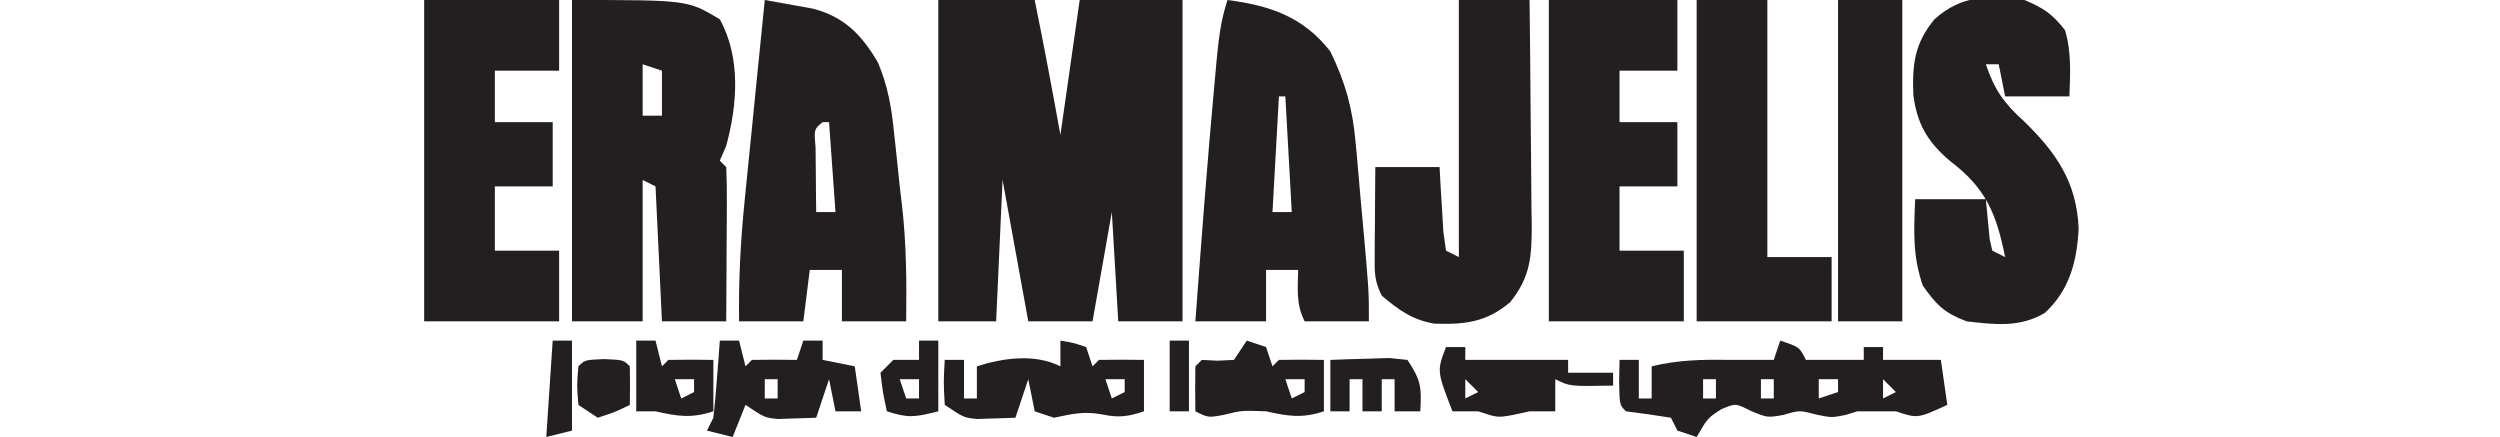 <?xml version="1.0" encoding="UTF-8"?>
<svg version="1.1" xmlns="http://www.w3.org/2000/svg" width="389" height="68">
<path d="M0 0 C4.95 0 9.9 0 15 0 C16.418 6.987 17.741 13.983 19 21 C19.99 14.07 20.98 7.14 22 0 C27.28 0 32.56 0 38 0 C38 16.5 38 33 38 50 C34.7 50 31.4 50 28 50 C27.67 44.39 27.34 38.78 27 33 C26.01 38.61 25.02 44.22 24 50 C20.7 50 17.4 50 14 50 C12.68 42.74 11.36 35.48 10 28 C9.67 35.26 9.34 42.52 9 50 C6.03 50 3.06 50 0 50 C0 33.5 0 17 0 0 Z " fill="#231F20" transform="translate(146,0)"/>
<path d="M0 0 C18 0 18 0 23 3 C26.301 8.975 25.738 16.28 24 22.688 C23.67 23.451 23.34 24.214 23 25 C23.33 25.33 23.66 25.66 24 26 C24.087 27.781 24.107 29.565 24.098 31.348 C24.094 32.427 24.091 33.507 24.088 34.619 C24.08 35.755 24.071 36.892 24.062 38.062 C24.058 39.203 24.053 40.343 24.049 41.518 C24.037 44.345 24.021 47.173 24 50 C20.7 50 17.4 50 14 50 C13.67 43.07 13.34 36.14 13 29 C12.34 28.67 11.68 28.34 11 28 C11 35.26 11 42.52 11 50 C7.37 50 3.74 50 0 50 C0 33.5 0 17 0 0 Z M11 10 C11 12.64 11 15.28 11 18 C11.99 18 12.98 18 14 18 C14 15.69 14 13.38 14 11 C13.01 10.67 12.02 10.34 11 10 Z " fill="#231F20" transform="translate(89,0)"/>
<path d="M0 0 C6.632 0.872 11.765 2.591 16 8 C18.367 12.876 19.464 16.867 19.949 22.324 C20.043 23.327 20.043 23.327 20.138 24.351 C20.332 26.462 20.51 28.575 20.688 30.688 C20.817 32.115 20.948 33.543 21.08 34.971 C22 45.128 22 45.128 22 50 C18.7 50 15.4 50 12 50 C10.646 47.291 10.935 44.991 11 42 C9.35 42 7.7 42 6 42 C6 44.64 6 47.28 6 50 C2.37 50 -1.26 50 -5 50 C-4.061 37.347 -3.113 24.696 -1.938 12.062 C-1.858 11.188 -1.779 10.314 -1.698 9.413 C-1.384 6.121 -1.05 3.149 0 0 Z M8 15 C7.67 20.94 7.34 26.88 7 33 C7.99 33 8.98 33 10 33 C9.67 27.06 9.34 21.12 9 15 C8.67 15 8.34 15 8 15 Z " fill="#231F20" transform="translate(191,0)"/>
<path d="M0 0 C1.597 0.277 3.191 0.566 4.785 0.859 C5.673 1.019 6.562 1.178 7.477 1.343 C12.352 2.613 15.024 5.35 17.59 9.688 C19.158 13.371 19.738 16.808 20.125 20.75 C20.203 21.457 20.281 22.163 20.361 22.891 C20.583 24.927 20.792 26.963 21 29 C21.113 29.95 21.227 30.9 21.344 31.879 C22.044 37.939 22.078 43.901 22 50 C18.7 50 15.4 50 12 50 C12 47.36 12 44.72 12 42 C10.35 42 8.7 42 7 42 C6.67 44.64 6.34 47.28 6 50 C2.7 50 -0.6 50 -4 50 C-4.089 43.645 -3.775 37.471 -3.125 31.152 C-3.036 30.255 -2.947 29.358 -2.856 28.433 C-2.575 25.601 -2.287 22.769 -2 19.938 C-1.807 18.003 -1.614 16.069 -1.422 14.135 C-0.953 9.423 -0.478 4.711 0 0 Z M9 19 C7.661 20.111 7.661 20.111 7.902 22.941 C7.914 24.136 7.926 25.331 7.938 26.562 C7.947 27.76 7.956 28.958 7.965 30.191 C7.976 31.118 7.988 32.045 8 33 C8.99 33 9.98 33 11 33 C10.67 28.38 10.34 23.76 10 19 C9.67 19 9.34 19 9 19 Z " fill="#231F20" transform="translate(119,0)"/>
<path d="M0 0 C2.957 1.232 4.371 2.191 6.312 4.688 C7.347 8.168 7.121 11.377 7 15 C3.7 15 0.4 15 -3 15 C-3.33 13.35 -3.66 11.7 -4 10 C-4.66 10 -5.32 10 -6 10 C-4.688 13.915 -3.186 16.069 -0.125 18.812 C4.965 23.755 8.131 28.325 8.438 35.562 C8.184 40.629 7.038 45.108 3.199 48.672 C-0.65 50.997 -4.647 50.509 -9 50 C-12.498 48.66 -13.659 47.482 -15.812 44.438 C-17.425 39.769 -17.2 35.929 -17 31 C-13.37 31 -9.74 31 -6 31 C-5.805 33.051 -5.609 35.102 -5.414 37.152 C-5.277 37.762 -5.141 38.372 -5 39 C-4.34 39.33 -3.68 39.66 -3 40 C-4.362 33.305 -5.932 29.319 -11.562 25.062 C-15.023 22.134 -16.699 19.335 -17.285 14.789 C-17.466 10.045 -17.119 6.788 -14 3 C-9.638 -0.898 -5.608 -0.673 0 0 Z " fill="#231F20" transform="translate(315,0)"/>
<path d="M0 0 C6.93 0 13.86 0 21 0 C21 3.63 21 7.26 21 11 C17.7 11 14.4 11 11 11 C11 13.64 11 16.28 11 19 C13.97 19 16.94 19 20 19 C20 22.3 20 25.6 20 29 C17.03 29 14.06 29 11 29 C11 32.3 11 35.6 11 39 C14.3 39 17.6 39 21 39 C21 42.63 21 46.26 21 50 C14.07 50 7.14 50 0 50 C0 33.5 0 17 0 0 Z " fill="#231F20" transform="translate(66,0)"/>
<path d="M0 0 C6.6 0 13.2 0 20 0 C20 3.63 20 7.26 20 11 C17.03 11 14.06 11 11 11 C11 13.64 11 16.28 11 19 C13.97 19 16.94 19 20 19 C20 22.3 20 25.6 20 29 C17.03 29 14.06 29 11 29 C11 32.3 11 35.6 11 39 C14.3 39 17.6 39 21 39 C21 42.63 21 46.26 21 50 C14.07 50 7.14 50 0 50 C0 33.5 0 17 0 0 Z " fill="#231F20" transform="translate(241,0)"/>
<path d="M0 0 C3.63 0 7.26 0 11 0 C11.074 5.89 11.129 11.779 11.165 17.67 C11.18 19.673 11.2 21.676 11.226 23.678 C11.263 26.56 11.28 29.442 11.293 32.324 C11.308 33.217 11.324 34.11 11.34 35.03 C11.341 39.86 11.15 43.081 8 47 C4.306 50.151 0.918 50.512 -3.777 50.363 C-7.205 49.803 -9.394 48.215 -12 46 C-13.148 43.703 -13.116 42.417 -13.098 39.867 C-13.094 39.062 -13.091 38.256 -13.088 37.426 C-13.08 36.584 -13.071 35.742 -13.062 34.875 C-13.058 34.026 -13.053 33.176 -13.049 32.301 C-13.037 30.2 -13.019 28.1 -13 26 C-9.7 26 -6.4 26 -3 26 C-2.951 26.927 -2.902 27.854 -2.852 28.809 C-2.777 30.006 -2.702 31.204 -2.625 32.438 C-2.555 33.632 -2.486 34.827 -2.414 36.059 C-2.277 37.029 -2.141 38 -2 39 C-1.34 39.33 -0.68 39.66 0 40 C0 26.8 0 13.6 0 0 Z " fill="#231F20" transform="translate(227,0)"/>
<path d="M0 0 C3.63 0 7.26 0 11 0 C11 13.2 11 26.4 11 40 C14.3 40 17.6 40 21 40 C21 43.3 21 46.6 21 50 C14.07 50 7.14 50 0 50 C0 33.5 0 17 0 0 Z " fill="#231F20" transform="translate(264,0)"/>
<path d="M0 0 C3.3 0 6.6 0 10 0 C10 16.5 10 33 10 50 C6.7 50 3.4 50 0 50 C0 33.5 0 17 0 0 Z " fill="#231F20" transform="translate(286,0)"/>
<path d="M0 0 C3 1 3 1 4 3 C6.97 3 9.94 3 13 3 C13 2.34 13 1.68 13 1 C13.99 1 14.98 1 16 1 C16 1.66 16 2.32 16 3 C18.97 3 21.94 3 25 3 C25.495 6.465 25.495 6.465 26 10 C21.375 12.125 21.375 12.125 18 11 C16.68 11 15.36 11 14 11 C13.34 11 12.68 11 12 11 C11.402 11.186 10.804 11.371 10.188 11.562 C8 12 8 12 5.562 11.5 C3.005 10.823 3.005 10.823 0.5 11.562 C-2 12 -2 12 -4.562 10.938 C-6.941 9.732 -6.941 9.732 -9.188 10.688 C-11.28 12.042 -11.28 12.042 -13 15 C-13.99 14.67 -14.98 14.34 -16 14 C-16.33 13.34 -16.66 12.68 -17 12 C-19.327 11.626 -21.661 11.292 -24 11 C-25 10 -25 10 -25.062 6.438 C-25.042 5.303 -25.021 4.169 -25 3 C-24.01 3 -23.02 3 -22 3 C-22 4.98 -22 6.96 -22 9 C-21.34 9 -20.68 9 -20 9 C-20 7.35 -20 5.7 -20 4 C-15.941 3.016 -12.168 2.923 -8 3 C-7.01 3 -6.02 3 -5 3 C-3.68 3 -2.36 3 -1 3 C-0.67 2.01 -0.34 1.02 0 0 Z M-12 6 C-12 6.99 -12 7.98 -12 9 C-11.34 9 -10.68 9 -10 9 C-10 8.01 -10 7.02 -10 6 C-10.66 6 -11.32 6 -12 6 Z M-3 6 C-3 6.99 -3 7.98 -3 9 C-2.34 9 -1.68 9 -1 9 C-1 8.01 -1 7.02 -1 6 C-1.66 6 -2.32 6 -3 6 Z M6 6 C6 6.99 6 7.98 6 9 C6.99 8.67 7.98 8.34 9 8 C9 7.34 9 6.68 9 6 C8.01 6 7.02 6 6 6 Z M16 6 C16 6.99 16 7.98 16 9 C16.66 8.67 17.32 8.34 18 8 C17.34 7.34 16.68 6.68 16 6 Z " fill="#231F20" transform="translate(277,53)"/>
<path d="M0 0 C1.938 0.312 1.938 0.312 4 1 C4.33 1.99 4.66 2.98 5 4 C5.33 3.67 5.66 3.34 6 3 C8.333 2.959 10.667 2.958 13 3 C13 5.64 13 8.28 13 11 C10.547 11.818 9.128 12.026 6.562 11.5 C3.701 10.942 1.822 11.406 -1 12 C-1.99 11.67 -2.98 11.34 -4 11 C-4.33 9.35 -4.66 7.7 -5 6 C-5.66 7.98 -6.32 9.96 -7 12 C-8.258 12.041 -9.516 12.082 -10.812 12.125 C-11.52 12.148 -12.228 12.171 -12.957 12.195 C-15 12 -15 12 -18 10 C-18.188 6.375 -18.188 6.375 -18 3 C-17.01 3 -16.02 3 -15 3 C-15 4.98 -15 6.96 -15 9 C-14.34 9 -13.68 9 -13 9 C-13 7.35 -13 5.7 -13 4 C-8.855 2.674 -3.968 2.016 0 4 C0 2.68 0 1.36 0 0 Z M7 6 C7.33 6.99 7.66 7.98 8 9 C8.66 8.67 9.32 8.34 10 8 C10 7.34 10 6.68 10 6 C9.01 6 8.02 6 7 6 Z " fill="#231F20" transform="translate(165,53)"/>
<path d="M0 0 C0.99 0 1.98 0 3 0 C3.33 1.32 3.66 2.64 4 4 C4.33 3.67 4.66 3.34 5 3 C7.333 2.959 9.667 2.958 12 3 C12.33 2.01 12.66 1.02 13 0 C13.99 0 14.98 0 16 0 C16 0.99 16 1.98 16 3 C18.475 3.495 18.475 3.495 21 4 C21.33 6.31 21.66 8.62 22 11 C20.68 11 19.36 11 18 11 C17.67 9.35 17.34 7.7 17 6 C16.34 7.98 15.68 9.96 15 12 C13.742 12.041 12.484 12.082 11.188 12.125 C10.48 12.148 9.772 12.171 9.043 12.195 C7 12 7 12 4 10 C3.34 11.65 2.68 13.3 2 15 C0.68 14.67 -0.64 14.34 -2 14 C-1.67 13.34 -1.34 12.68 -1 12 C-0.771 9.963 -0.59 7.92 -0.438 5.875 C-0.354 4.779 -0.27 3.684 -0.184 2.555 C-0.123 1.712 -0.062 0.869 0 0 Z M7 6 C7 6.99 7 7.98 7 9 C7.66 9 8.32 9 9 9 C9 8.01 9 7.02 9 6 C8.34 6 7.68 6 7 6 Z " fill="#231F20" transform="translate(112,53)"/>
<path d="M0 0 C0.99 0.33 1.98 0.66 3 1 C3.33 1.99 3.66 2.98 4 4 C4.33 3.67 4.66 3.34 5 3 C7.333 2.959 9.667 2.958 12 3 C12 5.64 12 8.28 12 11 C8.636 12.121 6.421 11.77 3 11 C-0.796 10.86 -0.796 10.86 -3.625 11.562 C-6 12 -6 12 -8 11 C-8.042 8.667 -8.041 6.333 -8 4 C-7.67 3.67 -7.34 3.34 -7 3 C-6.196 3.041 -5.391 3.083 -4.562 3.125 C-3.294 3.063 -3.294 3.063 -2 3 C-1.34 2.01 -0.68 1.02 0 0 Z M6 6 C6.33 6.99 6.66 7.98 7 9 C7.66 8.67 8.32 8.34 9 8 C9 7.34 9 6.68 9 6 C8.01 6 7.02 6 6 6 Z " fill="#231F20" transform="translate(194,53)"/>
<path d="M0 0 C0.99 0 1.98 0 3 0 C3 0.66 3 1.32 3 2 C3.626 2 4.253 2 4.898 2 C9.599 2 14.299 2 19 2 C19 2.66 19 3.32 19 4 C21.31 4 23.62 4 26 4 C26 4.66 26 5.32 26 6 C19.25 6.125 19.25 6.125 17 5 C17 6.65 17 8.3 17 10 C15.68 10 14.36 10 13 10 C12.154 10.186 11.309 10.371 10.438 10.562 C8 11 8 11 5 10 C3.68 10 2.36 10 1 10 C-1.429 3.714 -1.429 3.714 0 0 Z M3 5 C3 5.99 3 6.98 3 8 C3.66 7.67 4.32 7.34 5 7 C4.34 6.34 3.68 5.68 3 5 Z " fill="#231F20" transform="translate(225,54)"/>
<path d="M0 0 C0.99 0 1.98 0 3 0 C3.33 1.32 3.66 2.64 4 4 C4.33 3.67 4.66 3.34 5 3 C7.333 2.959 9.667 2.958 12 3 C12 5.64 12 8.28 12 11 C8.646 12.118 6.41 11.787 3 11 C2.01 11 1.02 11 0 11 C0 7.37 0 3.74 0 0 Z M6 6 C6.33 6.99 6.66 7.98 7 9 C7.66 8.67 8.32 8.34 9 8 C9 7.34 9 6.68 9 6 C8.01 6 7.02 6 6 6 Z " fill="#231F20" transform="translate(99,53)"/>
<path d="M0 0 C1.958 -0.081 3.916 -0.139 5.875 -0.188 C7.511 -0.24 7.511 -0.24 9.18 -0.293 C10.11 -0.196 11.041 -0.1 12 0 C14.152 3.228 14.201 4.284 14 8 C12.68 8 11.36 8 10 8 C10 6.35 10 4.7 10 3 C9.34 3 8.68 3 8 3 C8 4.65 8 6.3 8 8 C7.01 8 6.02 8 5 8 C5 6.35 5 4.7 5 3 C4.34 3 3.68 3 3 3 C3 4.65 3 6.3 3 8 C2.01 8 1.02 8 0 8 C0 5.36 0 2.72 0 0 Z " fill="#231F20" transform="translate(207,56)"/>
<path d="M0 0 C0.99 0 1.98 0 3 0 C3 3.63 3 7.26 3 11 C-0.702 11.925 -1.635 12.082 -5 11 C-5.625 8.125 -5.625 8.125 -6 5 C-5.34 4.34 -4.68 3.68 -4 3 C-2.68 3 -1.36 3 0 3 C0 2.01 0 1.02 0 0 Z M-3 6 C-2.67 6.99 -2.34 7.98 -2 9 C-1.34 9 -0.68 9 0 9 C0 8.01 0 7.02 0 6 C-0.99 6 -1.98 6 -3 6 Z " fill="#231F20" transform="translate(143,53)"/>
<path d="M0 0 C3 0.125 3 0.125 4 1.125 C4.041 3.125 4.043 5.125 4 7.125 C1.688 8.25 1.688 8.25 -1 9.125 C-1.99 8.465 -2.98 7.805 -4 7.125 C-4.25 4.062 -4.25 4.062 -4 1.125 C-3 0.125 -3 0.125 0 0 Z " fill="#231F20" transform="translate(94,55.875)"/>
<path d="M0 0 C0.99 0 1.98 0 3 0 C3 4.62 3 9.24 3 14 C1.68 14.33 0.36 14.66 -1 15 C-0.67 10.05 -0.34 5.1 0 0 Z " fill="#231F20" transform="translate(86,53)"/>
<path d="M0 0 C0.99 0 1.98 0 3 0 C3 3.63 3 7.26 3 11 C2.01 11 1.02 11 0 11 C0 7.37 0 3.74 0 0 Z " fill="#231F20" transform="translate(182,53)"/>
</svg>
